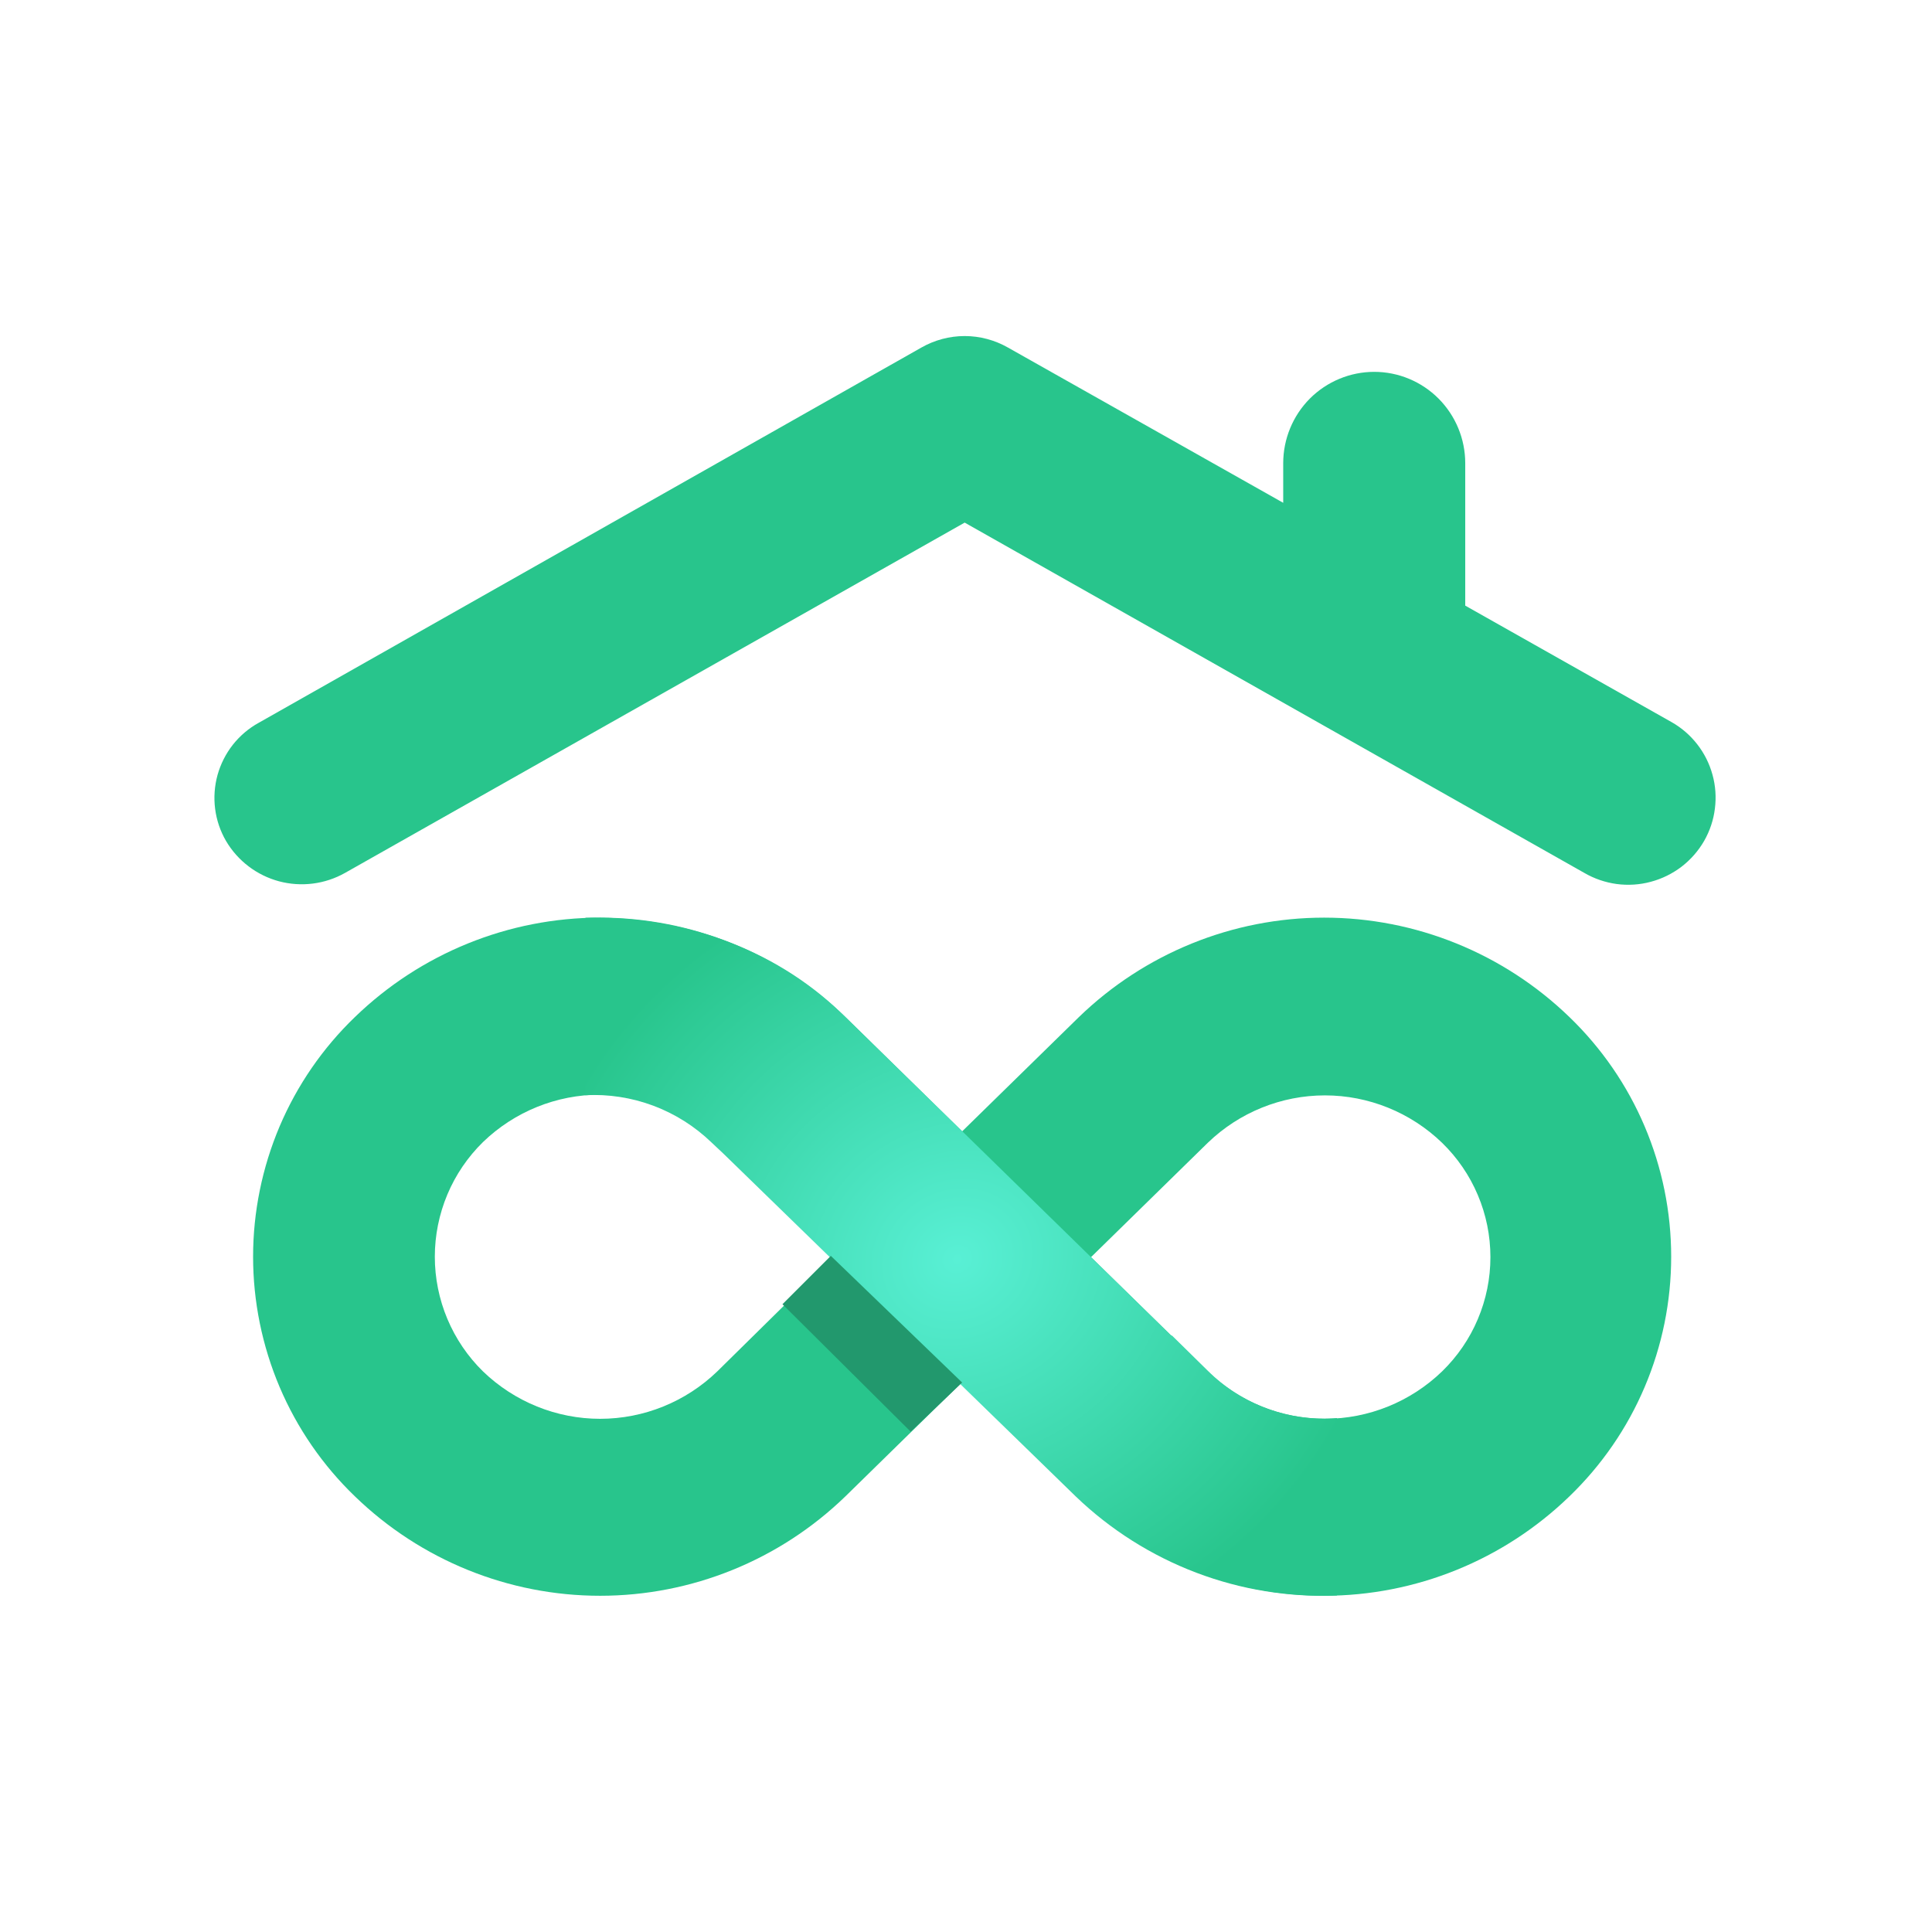 <?xml version="1.0" encoding="UTF-8"?> <svg xmlns="http://www.w3.org/2000/svg" width="32" height="32" viewBox="0 0 32 32" fill="none"> <path fill-rule="evenodd" clip-rule="evenodd" d="M25.995 16.846C24.904 15.79 23.448 15.199 21.932 15.199C20.417 15.199 18.961 15.79 17.87 16.846L15.936 18.739L14.003 16.846C12.912 15.79 11.456 15.199 9.94 15.199C8.425 15.199 6.969 15.79 5.878 16.846C5.345 17.359 4.921 17.975 4.631 18.657C4.342 19.34 4.192 20.074 4.192 20.815C4.192 21.557 4.342 22.291 4.631 22.973C4.921 23.655 5.345 24.271 5.878 24.784C6.969 25.841 8.425 26.431 9.94 26.431C11.456 26.431 12.912 25.841 14.003 24.784L15.936 22.891L17.87 24.784C18.961 25.841 20.417 26.431 21.932 26.431C23.448 26.431 24.904 25.841 25.995 24.784C26.527 24.271 26.952 23.655 27.241 22.973C27.531 22.291 27.68 21.557 27.68 20.815C27.68 20.074 27.531 19.34 27.241 18.657C26.952 17.975 26.527 17.359 25.995 16.846V16.846ZM11.88 22.715C11.359 23.218 10.664 23.5 9.94 23.5C9.217 23.5 8.522 23.218 8 22.715C7.748 22.468 7.547 22.172 7.41 21.846C7.273 21.52 7.202 21.169 7.202 20.815C7.202 20.461 7.273 20.111 7.41 19.784C7.547 19.458 7.748 19.163 8 18.916C8.522 18.412 9.217 18.131 9.94 18.131C10.664 18.131 11.359 18.412 11.88 18.916L13.814 20.809L11.88 22.715ZM23.885 22.715C23.364 23.218 22.668 23.5 21.945 23.5C21.222 23.5 20.526 23.218 20.005 22.715L18.071 20.822L20.005 18.928C20.526 18.425 21.222 18.143 21.945 18.143C22.668 18.143 23.364 18.425 23.885 18.928C24.138 19.174 24.34 19.468 24.477 19.793C24.615 20.118 24.686 20.468 24.686 20.822C24.686 21.175 24.615 21.525 24.477 21.85C24.34 22.175 24.138 22.469 23.885 22.715V22.715Z" fill="#28C58C"></path> <path fill-rule="evenodd" clip-rule="evenodd" d="M14.411 17.244L14.449 17.282L19.391 22.113L19.416 22.125L20.007 22.706C20.286 22.983 20.621 23.196 20.99 23.331C21.359 23.466 21.753 23.519 22.144 23.488V26.426C21.35 26.459 20.558 26.331 19.815 26.049C19.072 25.767 18.393 25.338 17.819 24.787L16.989 23.979L11.985 19.111L11.784 18.922C11.507 18.655 11.18 18.449 10.821 18.314C10.462 18.18 10.079 18.12 9.696 18.14V15.201C11.218 15.163 12.789 15.668 13.946 16.79L14.411 17.244Z" fill="url(#paint0_radial_142_204)"></path> <path d="M12.96 21.602L13.761 20.801L15.936 22.899L15.084 23.713L12.96 21.602Z" fill="#22986D"></path> <path fill-rule="evenodd" clip-rule="evenodd" d="M28.226 13.928C28.13 14.094 28.003 14.239 27.852 14.355C27.7 14.471 27.527 14.556 27.343 14.605C27.159 14.655 26.966 14.667 26.777 14.642C26.588 14.616 26.406 14.554 26.241 14.458L15.978 8.656L5.715 14.458C5.382 14.646 4.99 14.695 4.621 14.597C4.253 14.498 3.937 14.258 3.743 13.928C3.648 13.764 3.587 13.584 3.563 13.396C3.539 13.209 3.553 13.018 3.603 12.836C3.654 12.654 3.74 12.484 3.856 12.336C3.973 12.188 4.118 12.064 4.283 11.973L15.262 5.756C15.48 5.632 15.727 5.566 15.978 5.566C16.229 5.566 16.476 5.632 16.694 5.756L21.254 8.328V7.673C21.254 7.271 21.413 6.886 21.695 6.602C21.978 6.319 22.362 6.159 22.762 6.159C23.161 6.159 23.545 6.319 23.827 6.602C24.11 6.886 24.269 7.271 24.269 7.673V10.031L27.686 11.96C27.851 12.053 27.995 12.178 28.112 12.328C28.228 12.477 28.314 12.648 28.364 12.831C28.415 13.014 28.428 13.205 28.404 13.393C28.381 13.582 28.32 13.763 28.226 13.928V13.928Z" fill="#28C58C"></path> <defs> <radialGradient id="paint0_radial_142_204" cx="0" cy="0" r="1" gradientUnits="userSpaceOnUse" gradientTransform="translate(15.857 20.854) rotate(64.675) scale(6.614 7.257)"> <stop stop-color="#59F0D5"></stop> <stop offset="1" stop-color="#28C58C"></stop> </radialGradient> </defs> </svg> 